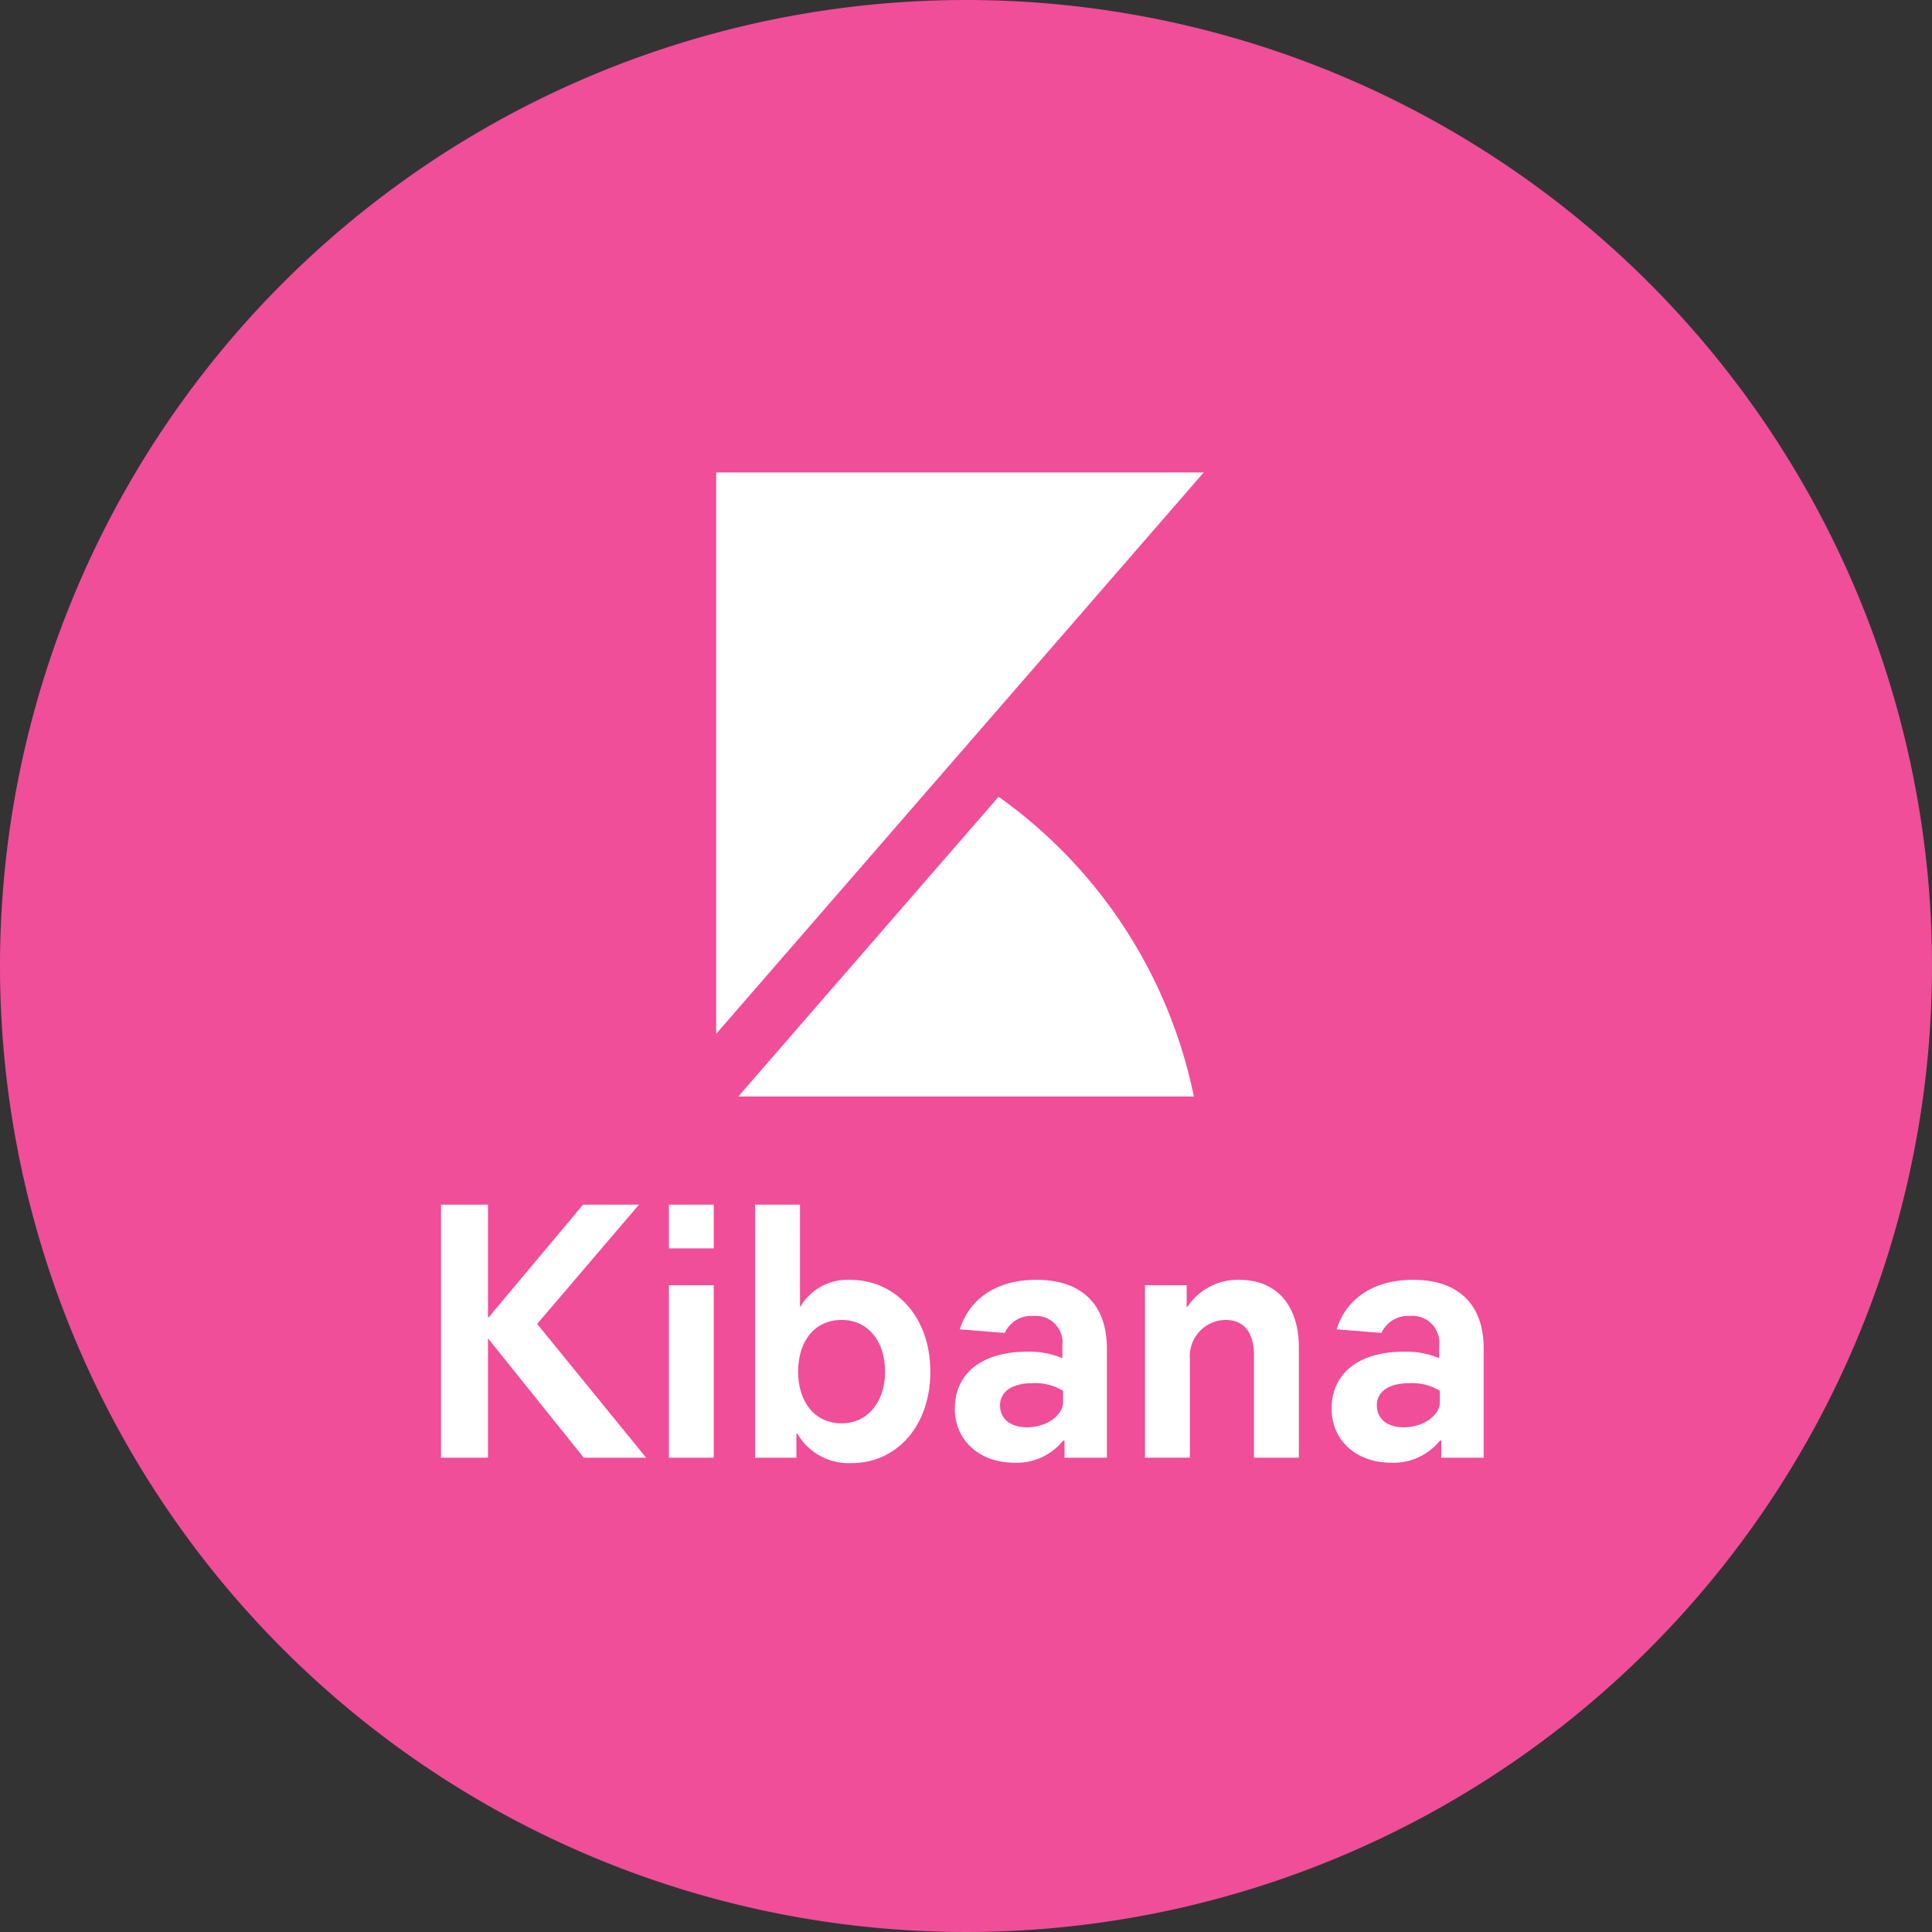 <svg xmlns="http://www.w3.org/2000/svg" width="184" height="184" viewBox="0 0 184 184">
  <rect x="0" y="0" width="184" height="184" fill="#333333" stroke="none"/>
  <g id="kibana" transform="translate(0.496 0.219)">
    <path id="background" d="M92,0A92,92,0,1,1,0,92,92,92,0,0,1,92,0Z" transform="translate(-0.496 -0.219)" fill="#f04e98"/>
    <g id="kibana-logo-white-horizontal" transform="translate(92.927 64.749)">
      <g id="group" transform="translate(-25.217 -19.968)">
        <path id="Combined-Shape" d="M0,0H46.428L22.161,27.944,0,53.463Z" transform="translate(0 0)" fill="#fff" fill-rule="evenodd"/>
        <path id="Fill-6" d="M26.707,28.059,3.962,54.252,1.916,56.607H45.3a46.439,46.439,0,0,0-18.6-28.548" transform="translate(0.193 2.82)" fill="#fff" fill-rule="evenodd"/>
      </g>
      <path id="Kibana-2" data-name="Kibana" d="M73.477,42.1V30.737L82.6,42.1h5.935L78.157,29.36,87.857,18H82.532L73.477,28.81V18H69V42.1Zm21.5-19.932V18H90.706v4.165Zm0,19.932V25.677H90.706V42.1Zm13.126.516c4.274,0,7.5-3.511,7.5-8.71,0-5.267-3.358-8.744-7.631-8.744a5.213,5.213,0,0,0-4.782,2.616V18H98.914V42.1h3.934V39.826h.1A5.634,5.634,0,0,0,108.105,42.614Zm-.95-3.787c-2.578,0-4.138-2.066-4.138-4.923,0-2.892,1.56-4.923,4.138-4.923s4.138,2.1,4.138,4.923C111.293,36.659,109.733,38.827,107.156,38.827ZM123.6,42.58a5.671,5.671,0,0,0,4.646-2.1h.136V42.1h4.036V31.7c0-4.2-2.408-6.541-6.715-6.541-3.7,0-6.342,1.721-7.292,4.716l4.274.344a2.785,2.785,0,0,1,2.747-1.618,2.544,2.544,0,0,1,2.747,2.823v1.2a8.124,8.124,0,0,0-3.323-.62c-4.307,0-6.919,2.031-6.919,5.439C117.941,40.445,120.281,42.58,123.6,42.58Zm1.221-3.374c-1.628,0-2.578-.826-2.578-2.1s1.119-2.1,3.086-2.1a5.091,5.091,0,0,1,2.916.723V36.8C128.251,38.07,126.657,39.206,124.826,39.206Zm15.5,2.892V32.665a3.449,3.449,0,0,1,3.392-3.683c1.73,0,2.713,1.136,2.713,3.408V42.1H150.7V31.6c0-4.062-2.17-6.438-5.664-6.438a5.744,5.744,0,0,0-4.952,2.582h-.068V25.677h-3.968V42.1Zm19.163.482a5.672,5.672,0,0,0,4.646-2.1h.136V42.1h4.036V31.7c0-4.2-2.408-6.541-6.715-6.541-3.7,0-6.342,1.721-7.292,4.716l4.274.344a2.783,2.783,0,0,1,2.747-1.618,2.545,2.545,0,0,1,2.747,2.823v1.2a8.129,8.129,0,0,0-3.324-.62c-4.307,0-6.918,2.031-6.918,5.439C153.824,40.445,156.164,42.58,159.488,42.58Zm1.221-3.374c-1.628,0-2.578-.826-2.578-2.1s1.12-2.1,3.087-2.1a5.091,5.091,0,0,1,2.916.723V36.8C164.134,38.07,162.54,39.206,160.708,39.206Z" transform="translate(-120.423 31.759)" fill="#fff"/>
    </g>
  </g>
</svg>
